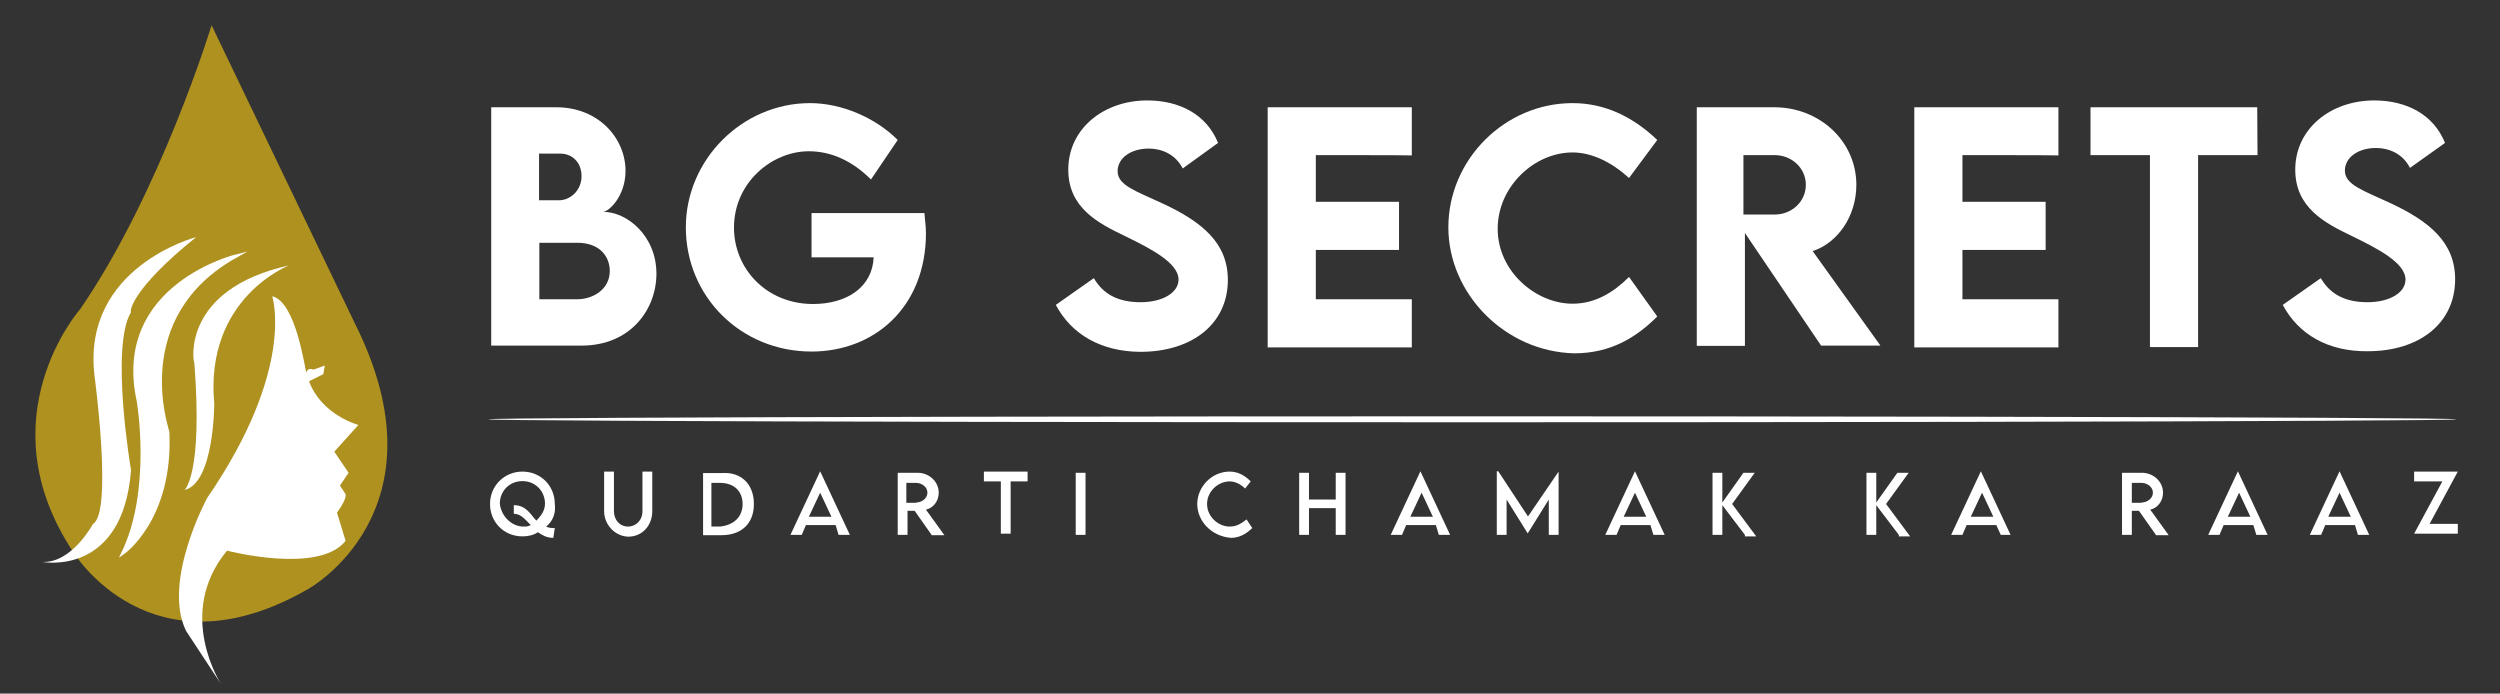 <?xml version="1.0" encoding="UTF-8"?> <svg xmlns="http://www.w3.org/2000/svg" xmlns:xlink="http://www.w3.org/1999/xlink" version="1.1" id="Layer_1" x="0px" y="0px" viewBox="0 0 841.3 233.4" style="enable-background:new 0 0 841.3 233.4;" xml:space="preserve"><rect x="0" y="0" width="841.3" height="233.4" fill="#333333" stroke="none"/> <style type="text/css"> .st0{fill:#FFFFFF;} .st1{fill:#AF911F;} .st2{fill:#FFFFFF;stroke:#FFFFFF;stroke-miterlimit:10;} </style> <g> <path class="st0" d="M220.9,92.1c0,11.9-8.6,24.2-25.2,24.2h-30.4V36.1h21.9c14.3,0,23.3,10.5,23.3,21.4c0,8.6-5.7,13.8-7.6,13.8 C210.9,71.2,220.9,79.3,220.9,92.1z M181.4,51.7v15.7h6.7c3.8,0,7.6-3.3,7.6-8.1s-3.3-7.6-7.1-7.6H181.4z M205.2,91.2 c0-4.8-3.3-9.5-10.9-9.5h-12.8v19h12.8C199.5,100.7,205.2,97.4,205.2,91.2z"></path> <path class="st0" d="M311.6,78.4c0,25.2-17.6,39.9-38.5,39.9c-23.8,0-42.3-18.5-42.3-41.8c0-22.8,19-41.8,41.8-41.8 c10.5,0,21.9,4.8,29.5,12.4l-9,13.3c-6.2-6.2-13.3-9.5-20.9-9.5c-12.4,0-25.2,10.5-25.2,25.7c0,13.8,10.9,25.7,26.6,25.7 c11.4,0,20-5.7,20.4-15.7h-20.9V71.7h38C311.2,73.6,311.6,76,311.6,78.4z"></path> <path class="st0" d="M355.3,102.6l12.8-9c3.3,5.7,8.6,8.1,15.7,8.1c7.6,0,12.8-3.3,12.8-7.6c0-5.7-9.5-10.5-18.1-14.7 c-9-4.3-19-9.5-19-22.3c0-13.8,11.9-23.3,26.6-23.3c10.9,0,20,4.8,23.8,14.3l-11.9,8.6c-2.4-4.8-7.1-6.7-11.4-6.7 c-6.2,0-10.5,3.3-10.5,7.6c0,4.8,6.2,6.7,15.2,10.9c13.3,6.2,21.9,13.3,21.9,25.7c0,14.7-11.9,24.2-29.5,24.2 C370.6,118.3,360.6,112.6,355.3,102.6z"></path> <path class="st0" d="M442.8,52.2v15.7h28v16.2h-28v16.6h32.3v16.2h-48.5V36.1h48.5v16.2C475.1,52.2,442.8,52.2,442.8,52.2z"></path> <path class="st0" d="M487.4,76.5c0-22.8,19-41.8,41.8-41.8c10.5,0,20,4.3,28.5,12.4l-9.5,12.8c-5.7-5.2-12.4-8.6-19-8.6 c-12.8,0-25.2,11.4-25.2,25.7s12.8,25.2,25.2,25.2c7.6,0,13.8-3.8,19-9l9.5,13.3c-7.1,7.1-15.7,12.4-28,12.4 C506.4,118.3,487.4,98.8,487.4,76.5z"></path> <path class="st0" d="M612.9,116.4l-25.7-38v38h-16.2V36.1h26.1c15.2,0,27.6,11.4,27.6,26.1c0,10.5-6.2,19.5-14.7,22.3l22.8,31.8 H612.9z M586.7,72.2h10.5c5.7,0,10.5-4.3,10.5-10s-4.8-10-10.5-10h-10.5V72.2z"></path> <path class="st0" d="M660.4,52.2v15.7h28v16.2h-28v16.6h32.3v16.2h-48.5V36.1h48.5v16.2C692.7,52.2,660.4,52.2,660.4,52.2z"></path> <path class="st0" d="M759.7,52.2h-20v64.6h-16.2V52.2h-20V36.1h56.1L759.7,52.2L759.7,52.2z"></path> <path class="st0" d="M768.2,102.6l12.8-9c3.3,5.7,8.6,8.1,15.7,8.1c7.6,0,12.8-3.3,12.8-7.6c0-5.7-9.5-10.5-18.1-14.7 c-9-4.3-19-9.5-19-22.3c0-13.8,11.9-23.3,26.6-23.3c10.9,0,20,4.8,23.8,14.3L811,56.5c-2.4-4.8-7.1-6.7-11.4-6.7 c-6.2,0-10.5,3.3-10.5,7.6c0,4.8,6.2,6.7,15.2,10.9c13.3,6.2,21.9,13.3,21.9,25.7c0,14.7-11.9,24.2-29.5,24.2 C783.5,118.3,773.5,112.6,768.2,102.6z"></path> </g> <path class="st1" d="M71.2,8.5c0,0-17.1,56.1-44.2,95.5c0,0-32.3,36.6-2.4,81.7c0,0,26.1,43.2,79.3,12.4c0,0,47-26.1,15.7-88.9 L71.2,8.5z"></path> <g> <path class="st0" d="M97.3,89.3c0,0-28.5,10.9-25.2,46.6c0,0,0,26.6-10,29c0,0,6.2-5.2,3.3-42.8C65,122.1,60.8,97.4,97.3,89.3z"></path> <path class="st2" d="M79.8,86c0,0-41.8,10-33.3,48.9c0,0,5.2,29.9-5.2,51.3c0,0,16.6-11.4,15.2-40.9C56.5,144.9,42.7,106.4,79.8,86 z"></path> <path class="st0" d="M91.6,99.7c0,0,8.1,24.2-21.9,67.9c0,0-15.2,28-7.1,44.7l11.9,18.1c0,0-15.7-23.8,1.9-45.1 c0,0,30.9,8.1,39.9-3.3l-2.9-9.5c0,0,3.3-4.3,2.9-6.2l-1.9-2.9l2.9-4.3l-4.8-7.1l8.1-9c0,0-12.4-3.3-16.6-14.7l4.8-2.4l0.5-2.9 l-3.8,1.4c0,0-1.9-1-2.4,1C102.6,124.4,99.7,101.6,91.6,99.7z"></path> <path class="st0" d="M66,79.8c0,0-38.5,10-34.2,46.6c0,0,6.2,46.1-0.5,49.9c0,0-7.1,13.3-17.1,12.8c0,0,27.1,5.2,29.9-30.9 c0,0-7.1-41.3,0-53.2C43.6,105,44.1,97.4,66,79.8z"></path> </g> <g> <path class="st0" d="M183.8,177.2c1,0.5,1.9,0.5,2.9,0.5l-0.5,3.3c-2.4,0-3.8-1-5.2-1.9c-1.4,1-3.3,1.4-5.2,1.4 c-6.2,0-10.9-4.8-10.9-10.9s4.8-10.9,10.9-10.9c6.2,0,10.9,4.8,10.9,10.9C187.1,172.4,186.2,175.3,183.8,177.2z M176.2,177.2 c1,0,1.4,0,2.4-0.5c-1.9-1.9-3.3-3.8-5.7-3.8v-2.9c4.3,0,5.7,3.3,7.6,5.2c1.4-1.4,2.9-3.3,2.9-5.7c0-4.3-3.3-7.6-7.6-7.6 s-7.6,3.3-7.6,7.6C168.6,173.4,171.9,177.2,176.2,177.2z"></path> <path class="st0" d="M203.3,172v-13.3h3.3V172c0,2.9,1.9,5.2,4.8,5.2c2.4,0,4.8-1.9,4.8-5.2v-13.3h3.3V172c0,4.8-3.3,8.6-8.1,8.6 C207.1,180.5,203.3,176.7,203.3,172z"></path> <path class="st0" d="M253.7,169.6c0,6.7-4.3,10.5-10.9,10.5h-6.2v-20.9h6.2C249.4,158.7,253.7,162.9,253.7,169.6z M249.9,169.6 c0-4.3-2.9-7.1-7.6-7.1h-2.9v14.7h2.9C247,176.7,249.9,173.9,249.9,169.6z"></path> <path class="st0" d="M281.2,176.7h-10l-1.4,3.3H266l10-21.4l0,0l10,21.4h-3.8L281.2,176.7z M279.8,173.9l-3.8-8.1l-3.8,8.1H279.8z"></path> <path class="st0" d="M313.5,180l-5.7-8.1h-2.4v8.1h-3.3v-20.9h6.7c3.8,0,7.1,2.9,7.1,6.7c0,2.9-1.9,5.2-4.3,5.7l6.2,8.6H313.5z M308.3,169.1c1.9,0,3.8-1.4,3.8-3.3c0-1.9-1.9-3.3-3.8-3.3H305v6.7H308.3z"></path> <path class="st0" d="M345.8,162h-5.7v17.6h-3.3V162h-5.7v-3.3h14.7V162z"></path> <path class="st0" d="M362,159.1h3.3V180H362V159.1z"></path> <path class="st0" d="M402.9,169.6c0-5.7,4.8-10.9,10.9-10.9c2.9,0,5.2,1.4,7.1,3.3l-1.9,2.4c-1.4-1.4-3.3-2.4-5.2-2.4 c-3.8,0-7.6,3.3-7.6,7.6c0,4.3,3.8,7.6,7.6,7.6c2.4,0,3.8-1,5.7-2.4l1.9,2.9c-1.9,1.9-4.3,3.3-7.1,3.3 C407.6,180.5,402.9,175.3,402.9,169.6z"></path> <path class="st0" d="M452.8,159.1V180h-3.3v-9h-9v9h-3.3v-20.9h3.3v9h9v-9C449.4,159.1,452.8,159.1,452.8,159.1z"></path> <path class="st0" d="M483.2,176.7h-10l-1.4,3.3H468l10-21.4l0,0l10,21.4h-3.8L483.2,176.7z M482.2,173.9l-3.8-8.1l-3.8,8.1H482.2z"></path> <path class="st0" d="M524.5,158.7V180h-3.3v-11.9l-7.1,11.4l0,0l-7.1-11.4V180h-3.3v-21.4h0.5l10,15.2L524.5,158.7L524.5,158.7z"></path> <path class="st0" d="M555.4,176.7h-10L544,180h-3.8l10-21.4l0,0l10,21.4h-3.8L555.4,176.7z M554,173.9l-3.8-8.1l-3.8,8.1H554z"></path> <path class="st0" d="M587.2,180l-7.6-10v10h-3.3v-20.9h3.3v10l7.1-10h3.8l-7.6,10.5l8.1,10.9h-3.8V180z"></path> <path class="st0" d="M639,180l-7.6-10v10h-3.3v-20.9h3.3v10l7.1-10h3.8l-7.6,10.5l8.1,10.9H639V180z"></path> <path class="st0" d="M671.8,176.7h-10l-1.4,3.3h-3.8l10-21.4l0,0l10,21.4h-3.3L671.8,176.7z M670.8,173.9l-3.8-8.1l-3.8,8.1H670.8z "></path> <path class="st0" d="M725.5,180l-5.7-8.1h-2.4v8.1h-3.3v-20.9h6.7c3.8,0,7.1,2.9,7.1,6.7c0,2.9-1.9,5.2-4.3,5.7l6.2,8.6H725.5z M720.7,169.1c1.9,0,3.8-1.4,3.8-3.3c0-1.9-1.9-3.3-3.8-3.3h-3.3v6.7H720.7z"></path> <path class="st0" d="M758.3,176.7h-10l-1.4,3.3h-3.8l10-21.4l0,0l10,21.4h-3.8L758.3,176.7z M757.3,173.9l-3.8-8.1l-3.8,8.1H757.3z "></path> <path class="st0" d="M792.5,176.7h-10l-1.4,3.3h-3.8l10-21.4l0,0l10,21.4h-3.8L792.5,176.7z M791.1,173.9l-3.8-8.1l-3.8,8.1H791.1z "></path> <path class="st0" d="M821.9,162h-9.5v-3.3h14.7l-9.5,17.6h9.5v3.3h-14.7L821.9,162z"></path> </g> <ellipse class="st0" cx="495.5" cy="141.1" rx="331.2" ry="1"></ellipse> </svg> 